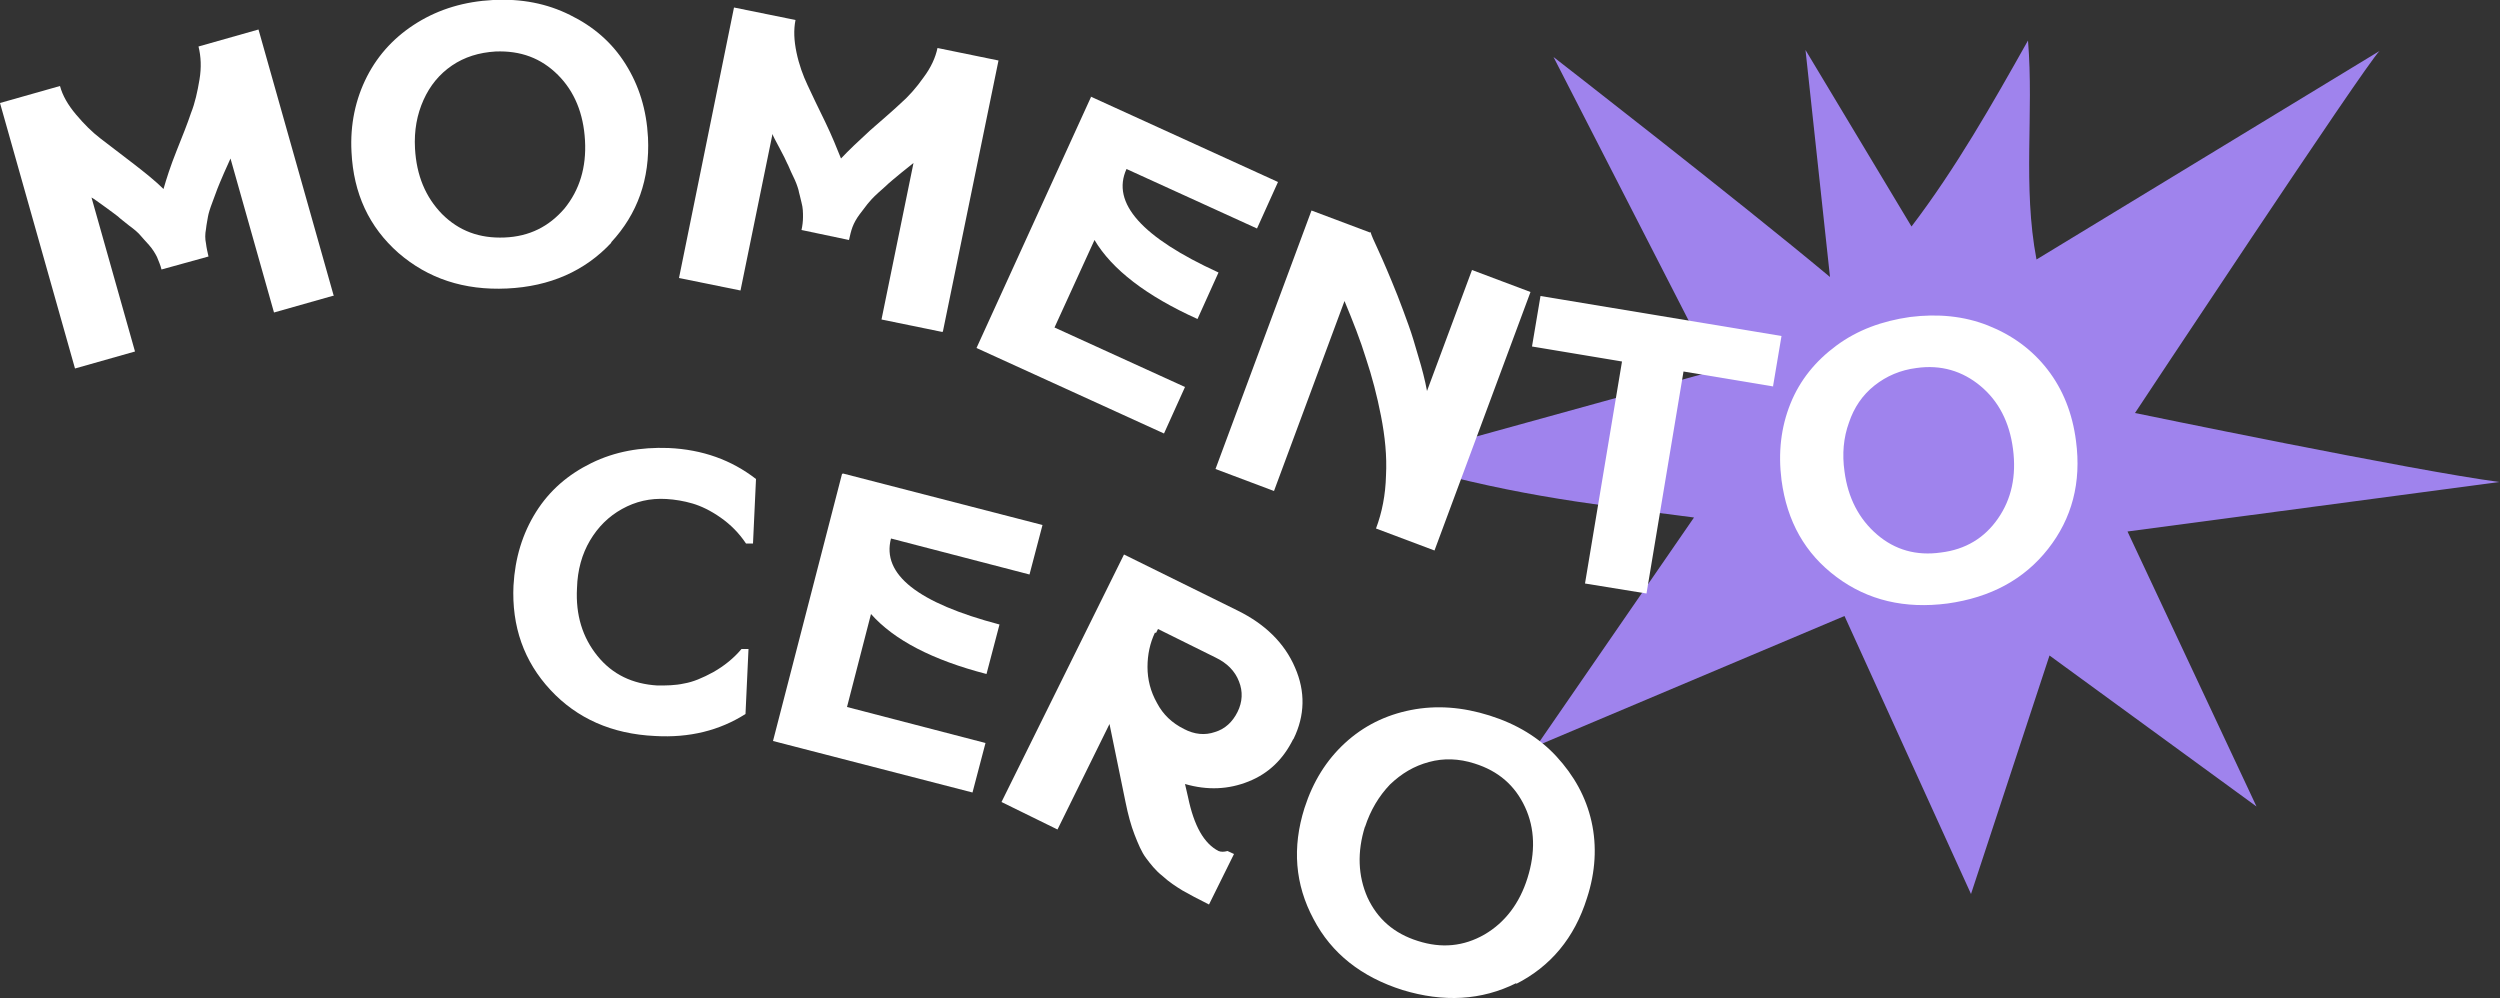 <?xml version="1.0" encoding="UTF-8"?>
<svg id="Capa_2" xmlns="http://www.w3.org/2000/svg" viewBox="0 0 50 19.96">
  <rect x="0" y="0" width="50" height="19.96" fill="#333333" stroke="none"/>
  <defs>
    <style>
      .cls-1 {
        fill: #9f83ed;
      }

      .cls-2 {
        fill: #fff;
      }
    </style>
  </defs>
  <g id="Capa_1-2" data-name="Capa_1">
    <g>
      <path class="cls-1" d="M34.29,7.42l-3.22-6.28s3.71,2.88,5.53,4.4l-.49-4.54,2.12,3.53c.89-1.17,1.61-2.44,2.33-3.72.12,1.46-.11,2.91.17,4.38l6.86-4.17c-.28.27-4.89,7.24-4.89,7.24,0,0,5.6,1.16,7.29,1.38l-7.44.99,2.58,5.5-4.14-3.02-1.57,4.77-2.53-5.56-6.16,2.6,3.15-4.57c-2.46-.32-3.68-.46-6.09-1.14l6.48-1.79"/>
      <g>
        <path class="cls-2" d="M6.68,5.91l-1.2.34-.87-3.08s-.06.13-.13.29c-.07.16-.11.26-.13.31-.02.05-.05.14-.1.27-.05.13-.08.23-.09.29-.01.07-.03.15-.04.25-.02.1-.02.2,0,.29.01.09.03.17.05.26l-.94.26c-.02-.09-.06-.17-.09-.25-.04-.08-.09-.16-.16-.24-.07-.08-.13-.14-.17-.19-.04-.05-.12-.12-.23-.2-.11-.09-.18-.14-.22-.18-.04-.03-.13-.1-.27-.2-.14-.1-.22-.16-.26-.18l.87,3.08-1.2.34L0,2.06l1.2-.34c.05.19.16.38.32.57s.32.35.49.48c.17.13.39.3.64.49.26.2.47.37.62.52.06-.21.14-.46.26-.76.12-.3.22-.55.29-.76.08-.2.13-.43.17-.67.04-.24.03-.46-.02-.66l1.2-.34,1.5,5.31Z"/>
        <path class="cls-2" d="M12.23,4.85c-.53.57-1.23.88-2.09.92-.86.04-1.58-.2-2.17-.71-.59-.52-.9-1.19-.94-2.02-.03-.55.08-1.06.31-1.51.23-.45.57-.81,1.01-1.08.44-.27.94-.42,1.51-.45s1.08.07,1.54.3c.47.23.84.55,1.11.98.27.43.42.91.45,1.47.04.83-.21,1.53-.74,2.1ZM8.3,2.97c.03.54.21.97.54,1.31.34.34.75.49,1.25.47.5-.02.89-.22,1.2-.58.3-.37.44-.82.41-1.36-.03-.54-.21-.98-.54-1.31-.34-.34-.75-.49-1.25-.47-.33.02-.62.11-.87.28-.25.17-.44.4-.57.69-.13.29-.19.61-.17.97Z"/>
        <path class="cls-2" d="M18.85,6.64l-1.22-.25.64-3.13s-.11.09-.25.2c-.13.11-.22.18-.25.21-.04.04-.11.1-.21.19-.1.09-.17.17-.21.22-.04.05-.09.12-.16.21-.06.08-.11.17-.14.25-.03.08-.05.17-.07.26l-.95-.2c.02-.09.03-.18.03-.26,0-.09,0-.18-.03-.29-.02-.1-.05-.19-.06-.25-.02-.07-.05-.16-.11-.28-.06-.12-.09-.21-.12-.26-.02-.05-.07-.15-.15-.3-.08-.15-.13-.24-.14-.28l-.64,3.13-1.23-.25L14.68.15l1.23.25c-.04.2-.03.41.02.65s.13.46.22.65c.09.2.21.44.35.73.14.29.24.54.32.74.15-.16.34-.34.58-.56.24-.21.45-.39.61-.54.16-.14.32-.32.46-.52.15-.2.24-.4.28-.59l1.22.25-1.11,5.41Z"/>
        <path class="cls-2" d="M21.81,1.93l3.75,1.71-.42.93-2.61-1.19c-.31.68.31,1.37,1.84,2.07l-.42.93c-1.02-.46-1.71-.99-2.06-1.58l-.8,1.75,2.61,1.19-.42.93-3.75-1.71,2.29-5.02Z"/>
        <path class="cls-2" d="M27.41,4.64c.02.07.07.18.14.33.07.15.13.29.19.43.06.14.13.31.21.51.08.2.15.4.22.59.07.19.13.4.2.64.07.23.13.46.17.68l.9-2.42,1.17.44-1.92,5.17-1.17-.44c.12-.32.19-.67.2-1.06.02-.39-.02-.78-.1-1.19-.08-.41-.18-.79-.3-1.15-.11-.36-.26-.74-.43-1.15l-1.41,3.8-1.17-.44,1.92-5.17,1.17.44Z"/>
        <path class="cls-2" d="M35.47,7.73l-1.8-.3-.74,4.44-1.23-.2.74-4.44-1.8-.3.17-1.01,4.82.8-.17,1.01Z"/>
        <path class="cls-2" d="M40.96,10.98c-.48.61-1.15.97-2.01,1.09-.85.11-1.59-.06-2.22-.53-.63-.47-.99-1.11-1.1-1.94-.07-.55-.01-1.06.18-1.53s.5-.85.92-1.16c.42-.31.91-.49,1.47-.57.56-.07,1.08-.02,1.56.17.48.19.88.48,1.19.88s.5.88.57,1.43c.11.83-.08,1.55-.56,2.16ZM36.89,9.43c.07.53.29.95.65,1.26s.79.43,1.28.36c.49-.06.87-.29,1.14-.68.27-.39.37-.85.3-1.39-.07-.54-.29-.96-.65-1.26s-.79-.43-1.28-.36c-.32.04-.6.16-.84.35s-.41.44-.51.74c-.11.3-.14.63-.09.98Z"/>
      </g>
      <g>
        <path class="cls-2" d="M10.27,11.71c.03-.55.18-1.04.45-1.47.27-.43.64-.75,1.11-.98.47-.23.98-.32,1.54-.3.68.03,1.26.24,1.75.62l-.06,1.29h-.14c-.14-.21-.31-.38-.51-.52-.2-.14-.39-.23-.56-.28-.17-.05-.35-.08-.52-.09-.33-.02-.62.05-.89.2-.27.15-.48.36-.64.63-.16.27-.25.59-.26.95-.03.54.11.99.41,1.36.3.37.7.56,1.2.59.17,0,.35,0,.53-.04.18-.03.37-.11.59-.23.21-.12.4-.27.56-.46h.14s-.06,1.3-.06,1.3c-.52.33-1.12.48-1.81.44-.86-.04-1.56-.35-2.09-.92-.53-.57-.78-1.27-.74-2.1Z"/>
        <path class="cls-2" d="M16.86,9.47l3.99,1.03-.26.99-2.77-.72c-.19.72.54,1.29,2.17,1.72l-.26.99c-1.08-.28-1.85-.68-2.31-1.2l-.48,1.86,2.77.72-.26.99-3.99-1.03,1.38-5.34Z"/>
        <path class="cls-2" d="M25.86,14.79c-.2.4-.49.68-.89.84-.4.16-.82.18-1.27.05l.06.26c.12.58.32.93.61,1.08.05.02.11.02.18,0l.13.06-.5,1.01c-.22-.11-.39-.2-.53-.28-.13-.08-.27-.17-.4-.29-.14-.11-.24-.24-.33-.36s-.16-.29-.23-.47c-.07-.18-.13-.4-.18-.65l-.32-1.56-1.04,2.11-1.12-.55,2.45-4.95,2.27,1.12c.55.27.94.65,1.15,1.14.21.48.2.96-.03,1.43ZM23.1,12.65c-.1.21-.15.44-.15.69,0,.25.06.49.19.72.12.23.3.4.54.52.21.11.42.13.62.06.2-.06.35-.2.45-.4s.11-.41.03-.61c-.08-.21-.24-.37-.47-.48l-1.15-.57-.04.08Z"/>
        <path class="cls-2" d="M30.33,19.66c-.7.35-1.46.39-2.28.14-.82-.26-1.42-.73-1.78-1.42-.37-.69-.43-1.43-.18-2.22.17-.53.44-.96.81-1.3.37-.34.81-.56,1.32-.66.51-.1,1.03-.06,1.57.11.54.17.99.44,1.34.82s.59.81.7,1.3c.11.49.08,1.01-.09,1.53-.25.8-.73,1.37-1.42,1.72ZM27.3,16.53c-.16.51-.14.99.05,1.42.2.43.53.72,1.01.87.47.15.91.11,1.33-.13.41-.24.7-.62.86-1.13s.15-.99-.05-1.42c-.2-.43-.53-.72-1.01-.87-.31-.1-.62-.11-.91-.03-.3.08-.55.23-.78.45-.22.23-.39.51-.5.85Z"/>
      </g>
    </g>
  </g>
</svg>